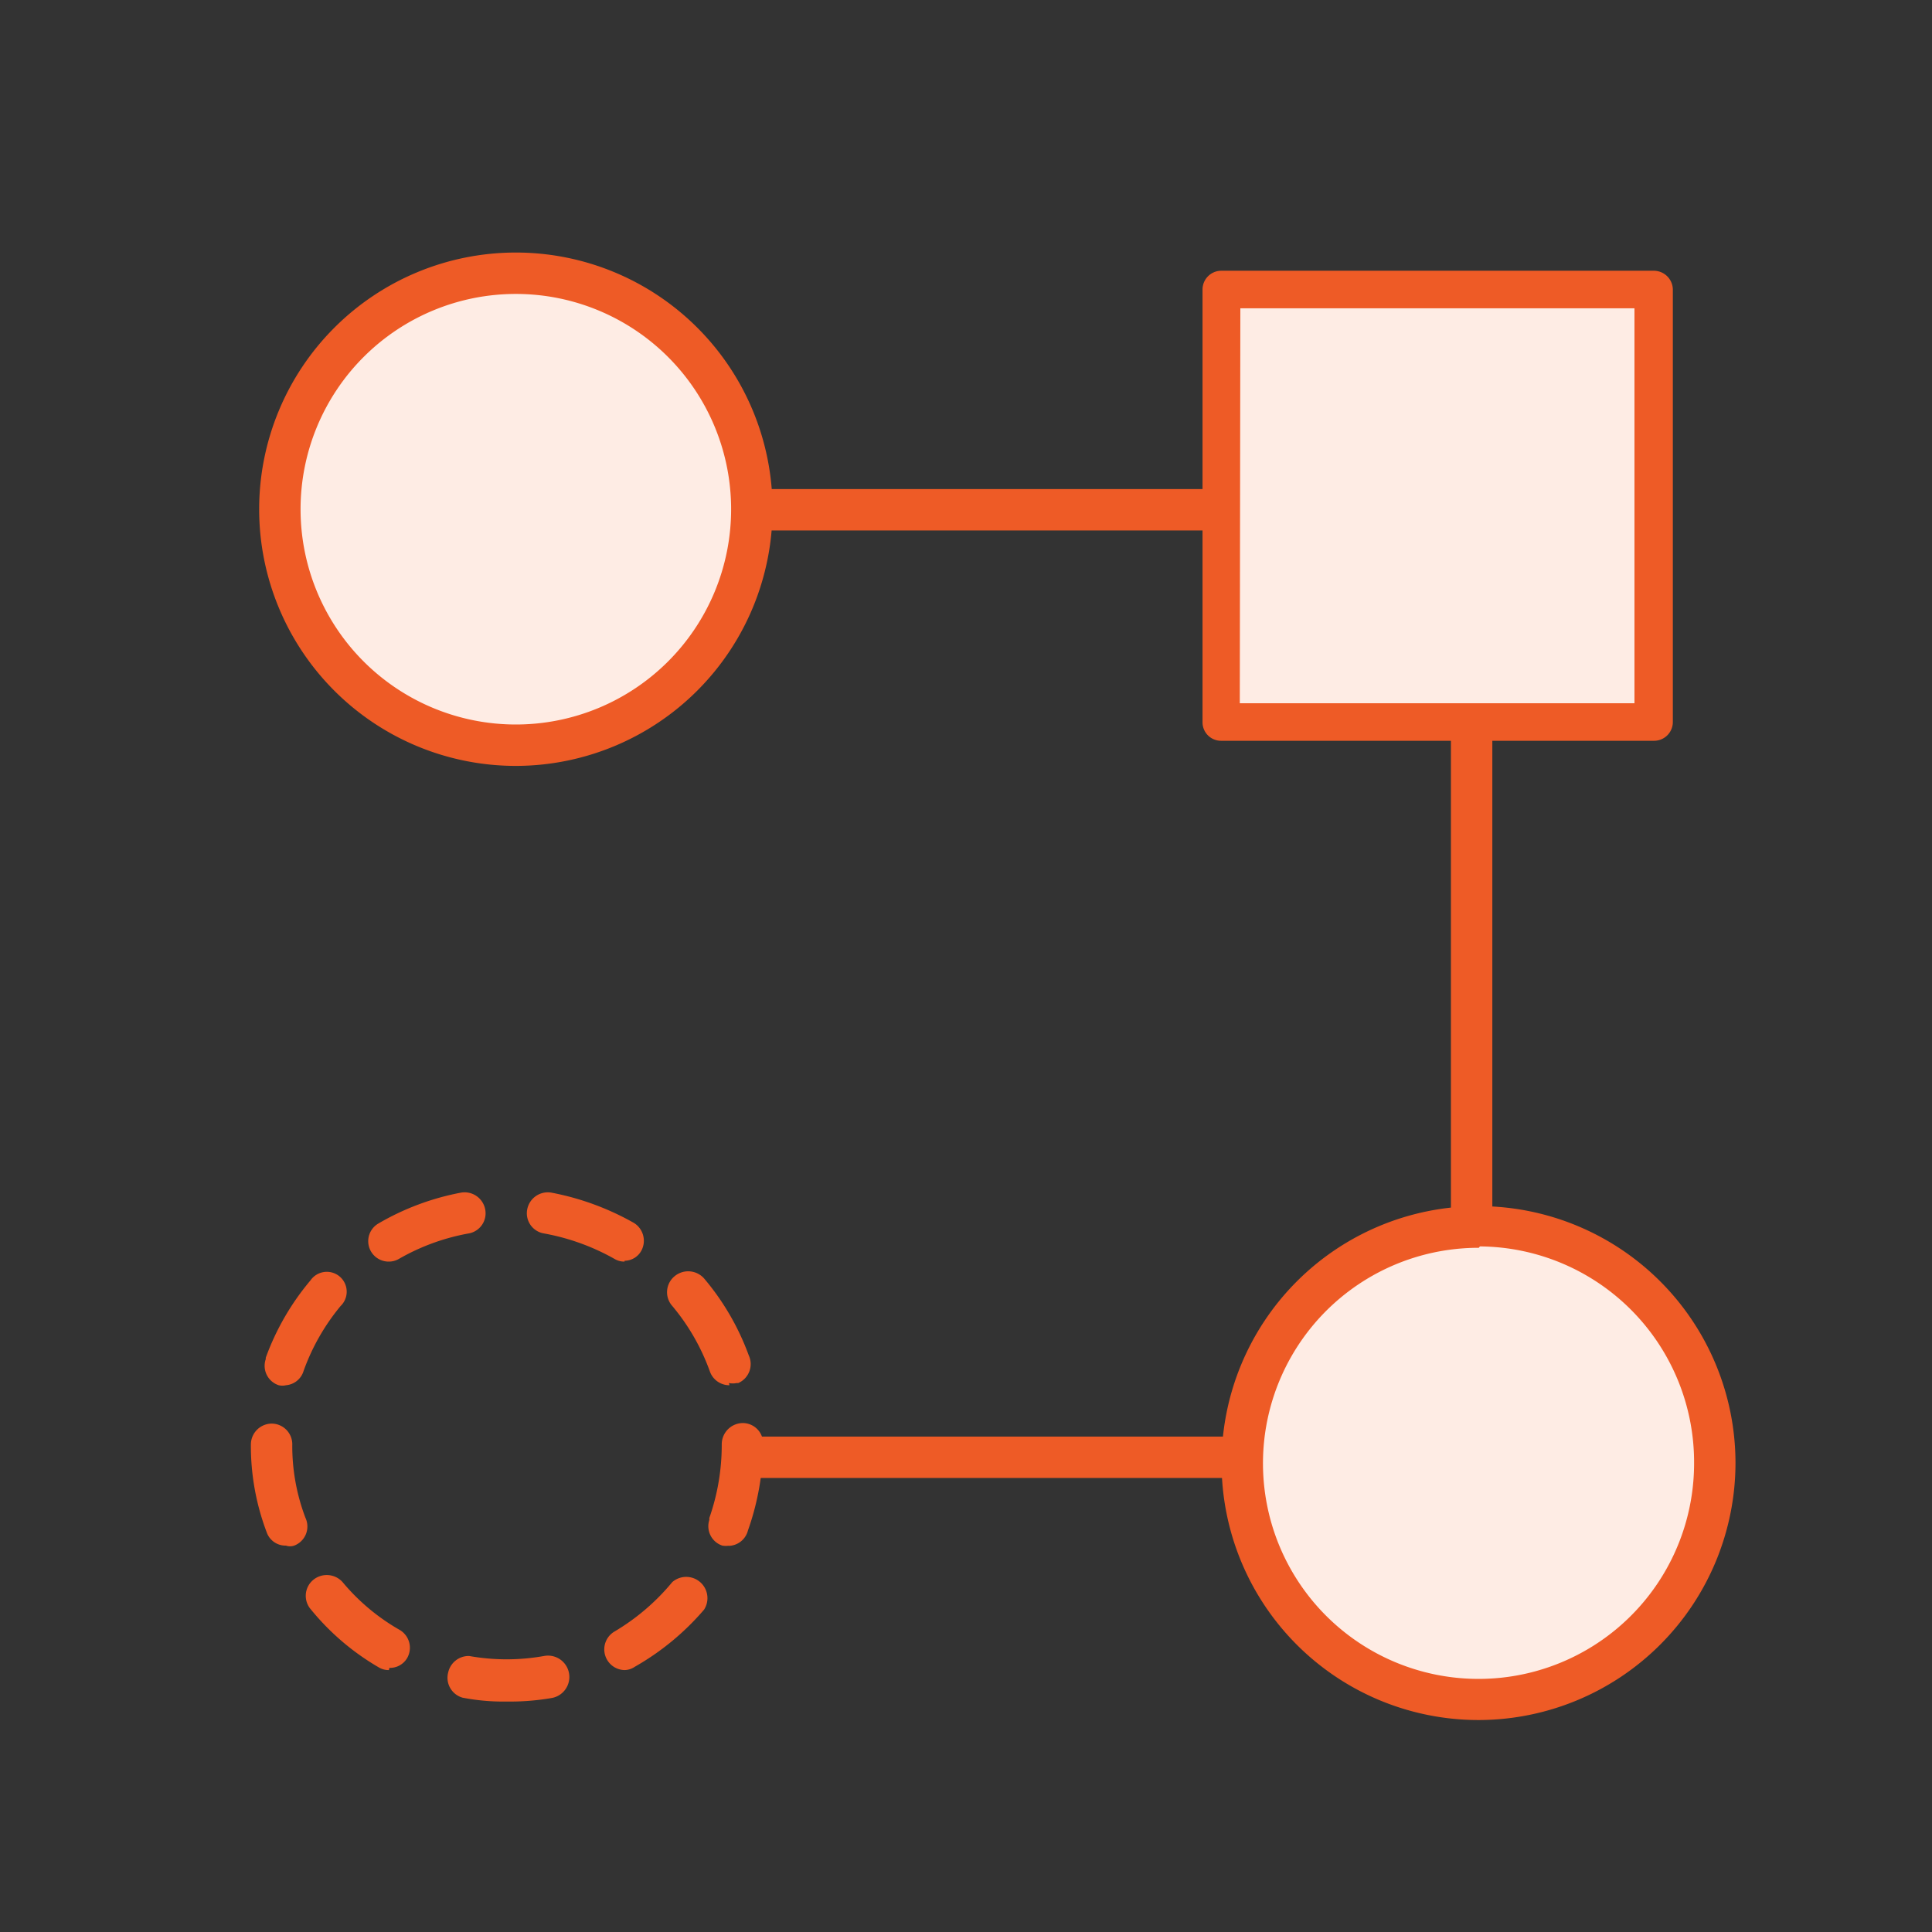 <svg id="fb28c0af-bb49-474f-97bd-f4b3d4eb9a31" data-name="Layer 1" xmlns="http://www.w3.org/2000/svg" viewBox="0 0 70 70"><rect x="0" y="0" width="70" height="70" fill="#333333" stroke="none"/><title>Artboard 1 copy 3</title><polygon points="54.07 53.55 27.15 53.55 27.15 52.05 52.57 52.05 52.57 19.22 18.98 19.22 18.98 17.72 54.07 17.72 54.07 53.55" fill="#ee5b26"/><circle cx="18.69" cy="18.45" r="8.55" fill="#feece4"/><path d="M18.69,27.75a9.3,9.3,0,1,1,9.3-9.3h0A9.31,9.31,0,0,1,18.69,27.75Zm0-17.1a7.8,7.8,0,1,0,7.8,7.8A7.8,7.8,0,0,0,18.69,10.65Z" fill="#ee5b26"/><circle cx="53.58" cy="52.97" r="8.55" fill="#feece4"/><path d="M53.58,62.32A9.31,9.31,0,1,1,62.88,53h0A9.32,9.32,0,0,1,53.58,62.32Zm0-17.11A7.81,7.81,0,1,0,61.38,53v0a7.82,7.82,0,0,0-7.76-7.84h0Z" fill="#ee5b26"/><path d="M18.36,61.65a7.74,7.74,0,0,1-1.6-.14.75.75,0,0,1-.52-.92A.76.76,0,0,1,17,60a7.71,7.71,0,0,0,2.71,0A.75.75,0,0,1,20,61.52h0A8.85,8.85,0,0,1,18.36,61.65Zm-4.27-1.14a.69.69,0,0,1-.37-.1,9,9,0,0,1-2.45-2.09.75.75,0,0,1,.07-1.07.77.77,0,0,1,1.07.07,7.57,7.57,0,0,0,2.08,1.74.75.75,0,0,1,.27,1,.72.72,0,0,1-.65.37Zm8.55,0a.75.75,0,0,1-.37-1.4,8,8,0,0,0,2.09-1.79.77.77,0,0,1,1.15,1A9.43,9.43,0,0,1,23,60.39a.68.68,0,0,1-.38.12ZM10.36,56a.72.72,0,0,1-.7-.49,8.82,8.82,0,0,1-.57-3.18.76.76,0,0,1,.75-.75h0a.75.75,0,0,1,.75.73v0A7.32,7.32,0,0,0,11.07,55a.74.74,0,0,1-.41,1l0,0A.46.46,0,0,1,10.36,56Zm16.07,0a.75.75,0,0,1-.26,0,.74.74,0,0,1-.47-.93l0-.07a8,8,0,0,0,.45-2.67.77.77,0,0,1,.75-.77.74.74,0,0,1,.75.71v0h0a9.54,9.54,0,0,1-.55,3.18.74.74,0,0,1-.71.56ZM10.36,50.19a.57.57,0,0,1-.26,0,.74.74,0,0,1-.47-.95.17.17,0,0,1,0-.05,9.23,9.23,0,0,1,1.62-2.8.72.72,0,1,1,1.09.93A7.8,7.8,0,0,0,11,49.67.73.73,0,0,1,10.36,50.19Zm16.07,0a.75.75,0,0,1-.71-.5,7.78,7.78,0,0,0-1.36-2.37.75.75,0,0,1,.07-1.07.77.77,0,0,1,1.08.07h0a9.18,9.18,0,0,1,1.62,2.79.75.75,0,0,1-.38,1l-.06,0a.68.68,0,0,1-.28,0ZM14.09,45.71a.74.74,0,0,1-.38-1.38,9.37,9.37,0,0,1,3-1.12.76.76,0,0,1,.87.61.74.74,0,0,1-.6.87,7.84,7.84,0,0,0-2.54.93A.73.73,0,0,1,14.09,45.71Zm8.54,0a.69.69,0,0,1-.37-.1,8.13,8.13,0,0,0-2.55-.92.74.74,0,0,1-.61-.86.76.76,0,0,1,.87-.62,9.76,9.76,0,0,1,3,1.1.76.76,0,0,1,.27,1,.7.7,0,0,1-.61.37Z" fill="#ee5b26"/><rect x="44.25" y="10.49" width="15.67" height="15.67" fill="#feece4"/><path d="M59.92,26.84H44.25a.67.67,0,0,1-.68-.68h0V10.49a.68.68,0,0,1,.68-.68H59.92a.69.69,0,0,1,.69.67h0V26.16a.68.68,0,0,1-.68.68Zm-15-1.36h14.3V11.17H44.94Z" fill="#ee5b26"/></svg>